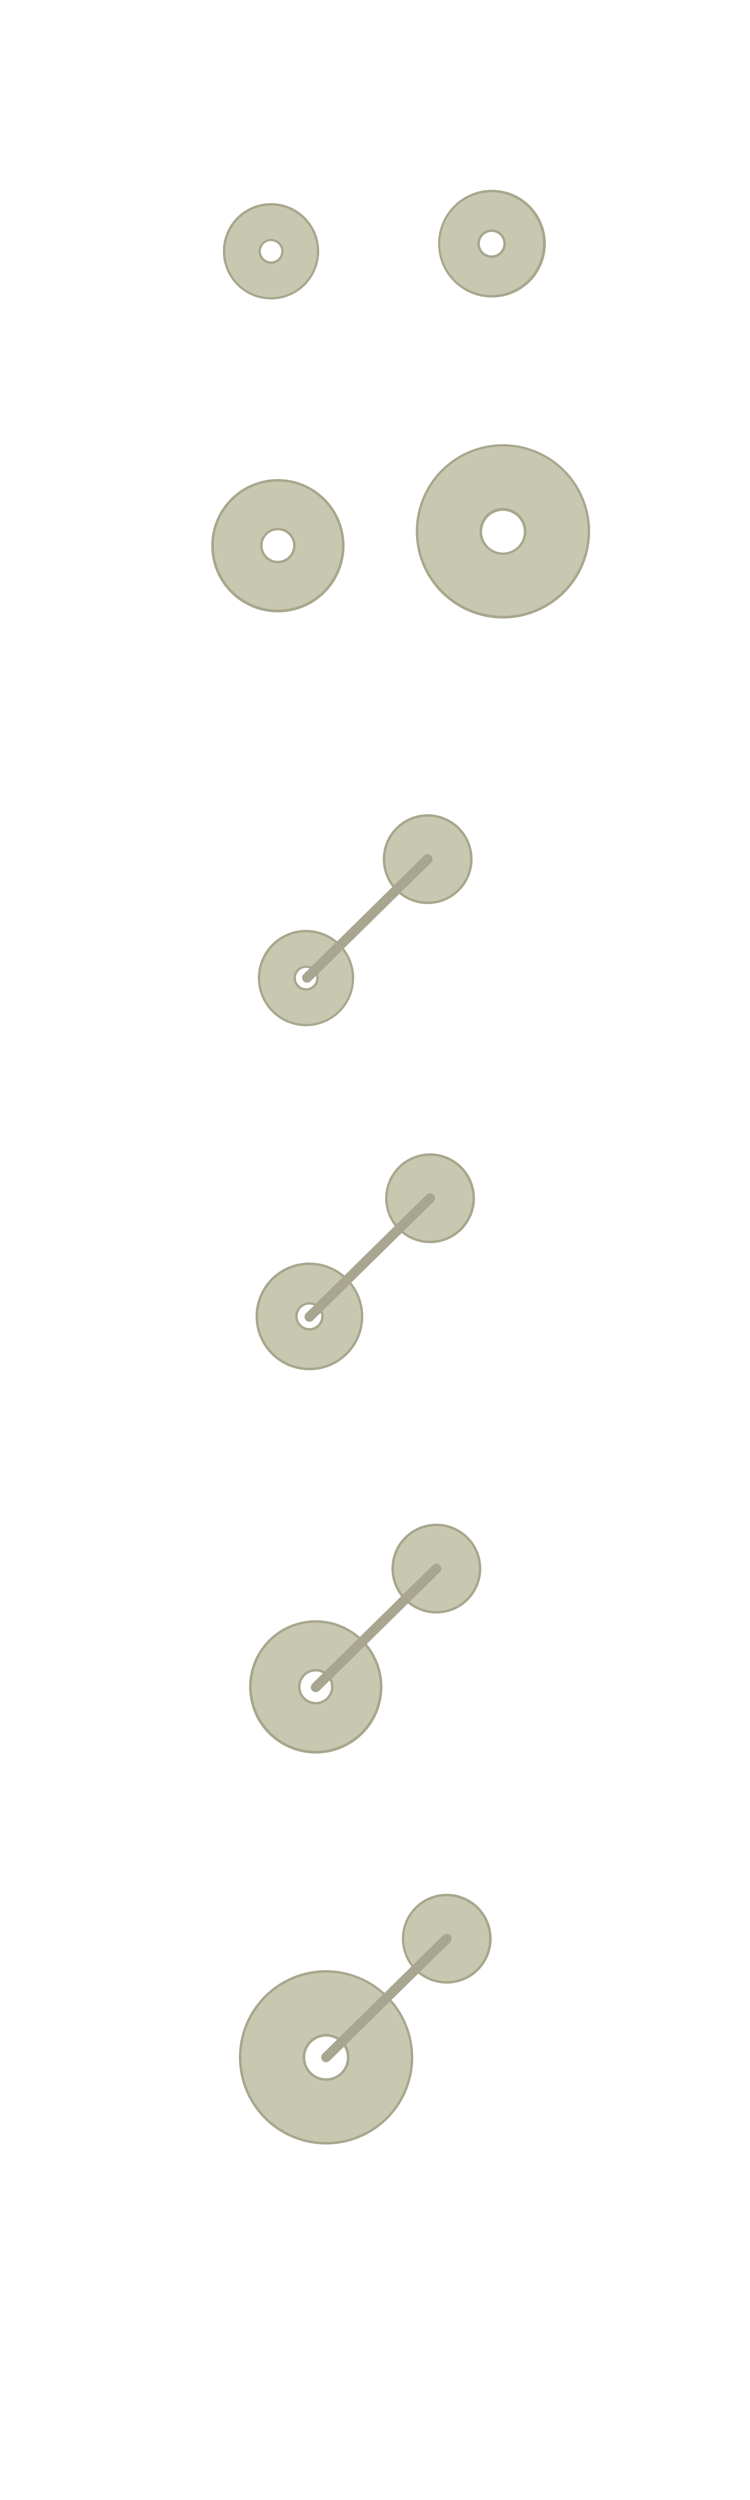 <svg xmlns="http://www.w3.org/2000/svg" width="180" height="600" viewBox="0 0 180 600">
  <g id="Layer_2" data-name="Layer 2">
    <g id="bg">
      <g style="opacity: 0">
        <rect width="180" height="600" style="fill: #fff"/>
      </g>
    </g>
    <g id="Lamps">
      <g id="f7">
        <g>
          <g>
            <path d="M78.26,514.37a20.63,20.63,0,1,1,20.63-20.63A20.65,20.65,0,0,1,78.26,514.37Zm0-25.95a5.32,5.32,0,1,0,5.33,5.32A5.33,5.33,0,0,0,78.26,488.42Z" style="fill: #c8c8b1"/>
            <path d="M78.26,473.41a20.33,20.33,0,1,1-20.32,20.33,20.33,20.33,0,0,1,20.32-20.33m0,25.95a5.62,5.62,0,1,0-5.62-5.62,5.61,5.61,0,0,0,5.62,5.62m0-26.54a20.92,20.92,0,1,0,20.92,20.92,21,21,0,0,0-20.92-20.92Zm0,25.95a5,5,0,1,1,5-5,5,5,0,0,1-5,5Z" style="fill: #a8a78d"/>
          </g>
          <g>
            <path d="M107.21,475.75a10.48,10.48,0,1,1,10.48-10.48A10.5,10.5,0,0,1,107.21,475.75Z" style="fill: #c8c8b1"/>
            <path d="M107.21,455.09A10.19,10.19,0,1,1,97,465.27a10.18,10.18,0,0,1,10.19-10.18m0-.6A10.78,10.78,0,1,0,118,465.27a10.79,10.79,0,0,0-10.78-10.78Z" style="fill: #a8a78d"/>
          </g>
          <line x1="107.21" y1="465.27" x2="78.26" y2="493.74" style="fill: none;stroke: #a8a690;stroke-linecap: round;stroke-linejoin: round;stroke-width: 2.372px"/>
        </g>
        <g style="opacity: 0">
          <rect x="54.63" y="453.29" width="65.75" height="61.6" style="fill: #fff"/>
        </g>
      </g>
      <g id="f6">
        <g>
          <g>
            <path d="M75.78,420.47A15.67,15.67,0,1,1,91.45,404.8,15.69,15.69,0,0,1,75.78,420.47Zm0-19.62a4,4,0,1,0,4,3.95A4,4,0,0,0,75.78,400.85Z" style="fill: #c8c8b1"/>
            <path d="M75.78,389.43A15.37,15.37,0,1,1,60.41,404.8a15.37,15.37,0,0,1,15.37-15.37m0,19.62a4.25,4.25,0,1,0-4.25-4.25,4.25,4.25,0,0,0,4.25,4.25m0-20.21a16,16,0,1,0,16,16,16,16,0,0,0-16-16Zm0,19.62a3.66,3.66,0,1,1,3.66-3.66,3.66,3.66,0,0,1-3.66,3.66Z" style="fill: #a8a78d"/>
          </g>
          <g>
            <path d="M104.73,386.93a10.48,10.48,0,1,1,10.48-10.48A10.49,10.49,0,0,1,104.73,386.93Z" style="fill: #c8c8b1"/>
            <path d="M104.73,366.26a10.19,10.19,0,1,1-10.19,10.19,10.19,10.19,0,0,1,10.19-10.19m0-.59a10.78,10.78,0,1,0,10.78,10.78,10.79,10.79,0,0,0-10.78-10.78Z" style="fill: #a8a78d"/>
          </g>
          <line x1="104.73" y1="376.45" x2="75.78" y2="404.92" style="fill: none;stroke: #a8a690;stroke-linecap: round;stroke-linejoin: round;stroke-width: 2.372px"/>
        </g>
        <g style="opacity: 0">
          <rect x="57.58" y="362.9" width="61.85" height="59.81" style="fill: #fff"/>
        </g>
      </g>
      <g id="f5">
        <g>
          <g>
            <path d="M74.27,328.55A12.64,12.64,0,1,1,86.9,315.92,12.64,12.64,0,0,1,74.27,328.55Zm0-15.75a3.12,3.12,0,1,0,3.11,3.12A3.12,3.12,0,0,0,74.27,312.8Z" style="fill: #c8c8b1"/>
            <path d="M74.27,303.58a12.34,12.34,0,1,1-12.34,12.34,12.33,12.33,0,0,1,12.34-12.34m0,15.75a3.41,3.41,0,1,0-3.41-3.41,3.41,3.41,0,0,0,3.41,3.41m0-16.34a12.93,12.93,0,1,0,12.92,12.93A12.94,12.94,0,0,0,74.27,303Zm0,15.74a2.82,2.82,0,1,1,2.81-2.81,2.81,2.81,0,0,1-2.81,2.81Z" style="fill: #a8a78d"/>
          </g>
          <g>
            <circle cx="103.21" cy="287.56" r="10.48" style="fill: #c8c8b1"/>
            <path d="M103.21,277.38A10.19,10.19,0,1,1,93,287.56a10.19,10.19,0,0,1,10.19-10.18m0-.59A10.78,10.78,0,1,0,114,287.56a10.79,10.79,0,0,0-10.78-10.77Z" style="fill: #a8a78d"/>
          </g>
          <line x1="103.21" y1="287.56" x2="74.27" y2="316.03" style="fill: none;stroke: #a8a690;stroke-linecap: round;stroke-linejoin: round;stroke-width: 2.372px"/>
        </g>
        <g style="opacity: 0">
          <rect x="57.89" y="273.56" width="61.24" height="57.34" style="fill: #fff"/>
        </g>
      </g>
      <g id="f4">
        <g>
          <g>
            <path d="M73.46,246a11.26,11.26,0,1,1,11.26-11.26A11.27,11.27,0,0,1,73.46,246Zm0-14a2.74,2.74,0,1,0,2.74,2.73A2.73,2.73,0,0,0,73.46,232Z" style="fill: #c8c8b1"/>
            <path d="M73.46,223.75a11,11,0,1,1-11,11,11,11,0,0,1,11-11m0,14a3,3,0,1,0-3-3,3,3,0,0,0,3,3m0-14.59A11.56,11.56,0,1,0,85,234.71a11.58,11.58,0,0,0-11.56-11.56Zm0,14a2.44,2.44,0,1,1,2.44-2.44,2.44,2.44,0,0,1-2.44,2.44Z" style="fill: #a8a78d"/>
          </g>
          <g>
            <circle cx="102.64" cy="206.18" r="10.48" style="fill: #c8c8b1"/>
            <path d="M102.64,196a10.19,10.19,0,1,1-10.18,10.19A10.19,10.19,0,0,1,102.64,196m0-.59a10.78,10.78,0,1,0,10.78,10.78,10.78,10.78,0,0,0-10.78-10.78Z" style="fill: #a8a78d"/>
          </g>
          <line x1="102.64" y1="206.18" x2="73.7" y2="234.65" style="fill: none;stroke: #a8a690;stroke-linecap: round;stroke-linejoin: round;stroke-width: 2.372px"/>
        </g>
        <g style="opacity: 0">
          <rect x="59.12" y="192.12" width="56.76" height="57.34" style="fill: #fff"/>
        </g>
      </g>
      <g id="f3">
        <g>
          <g>
            <path d="M120.71,148.1a20.63,20.63,0,1,1,20.62-20.63A20.65,20.65,0,0,1,120.71,148.1Zm0-25.95a5.33,5.33,0,1,0,5.32,5.32A5.32,5.32,0,0,0,120.71,122.15Z" style="fill: #c8c8b1"/>
            <path d="M120.71,107.14a20.33,20.33,0,1,1-20.33,20.33,20.33,20.33,0,0,1,20.33-20.33m0,26a5.62,5.62,0,1,0-5.62-5.62,5.62,5.62,0,0,0,5.62,5.62m0-26.54a20.92,20.92,0,1,0,20.92,20.92,20.94,20.94,0,0,0-20.92-20.92Zm0,26a5,5,0,1,1,5-5,5,5,0,0,1-5,5Z" style="fill: #a8a78d"/>
          </g>
          <g style="opacity: 0">
            <circle cx="120.71" cy="127.47" r="8.14" style="fill: #fff"/>
          </g>
        </g>
      </g>
      <g id="f2">
        <g>
          <g>
            <path d="M66.69,146.6a15.67,15.67,0,1,1,15.66-15.66A15.69,15.69,0,0,1,66.69,146.6Zm0-19.62a4,4,0,1,0,4,4A4,4,0,0,0,66.69,127Z" style="fill: #c8c8b1"/>
            <path d="M66.69,115.57a15.37,15.37,0,1,1-15.37,15.37,15.37,15.37,0,0,1,15.37-15.37m0,19.62a4.25,4.25,0,1,0-4.25-4.25,4.26,4.26,0,0,0,4.25,4.25m0-20.22a16,16,0,1,0,16,16,16,16,0,0,0-16-16Zm0,19.62a3.66,3.66,0,1,1,3.65-3.65,3.66,3.66,0,0,1-3.65,3.65Z" style="fill: #a8a78d"/>
          </g>
          <g style="opacity: 0">
            <circle cx="66.69" cy="130.94" r="8.14" style="fill: #fff"/>
          </g>
        </g>
      </g>
      <g id="f1">
        <g>
          <path d="M118,71.11a12.63,12.63,0,1,1,12.63-12.63A12.65,12.65,0,0,1,118,71.11Zm0-15.74a3.11,3.11,0,1,0,3.11,3.11A3.12,3.12,0,0,0,118,55.37Z" style="fill: #c8c8b1"/>
          <path d="M118,46.15a12.33,12.33,0,1,1-12.34,12.33A12.33,12.33,0,0,1,118,46.15m0,15.74a3.41,3.41,0,1,0-3.42-3.41A3.41,3.41,0,0,0,118,61.89m0-16.34A12.93,12.93,0,1,0,131,58.48,12.94,12.94,0,0,0,118,45.55Zm0,15.75a2.82,2.82,0,1,1,2.81-2.82A2.82,2.82,0,0,1,118,61.3Z" style="fill: #a8a78d"/>
        </g>
        <g style="opacity: 0">
          <circle cx="118.03" cy="58.48" r="8.14" style="fill: #fff"/>
        </g>
      </g>
      <g id="f0">
        <g>
          <path d="M65.05,71.56A11.27,11.27,0,1,1,76.31,60.29,11.28,11.28,0,0,1,65.05,71.56Zm0-14a2.74,2.74,0,1,0,2.74,2.73A2.73,2.73,0,0,0,65.05,57.56Z" style="fill: #c8c8b1"/>
          <path d="M65.05,49.33a11,11,0,1,1-11,11,11,11,0,0,1,11-11m0,14a3,3,0,1,0-3-3,3,3,0,0,0,3,3m0-14.59A11.56,11.56,0,1,0,76.61,60.29,11.57,11.57,0,0,0,65.05,48.74Zm0,14a2.44,2.44,0,1,1,2.44-2.44,2.44,2.44,0,0,1-2.44,2.44Z" style="fill: #a8a78d"/>
        </g>
        <g style="opacity: 0">
          <circle cx="65.05" cy="60.29" r="8.14" style="fill: #fff"/>
        </g>
      </g>
    </g>
  </g>
</svg>
